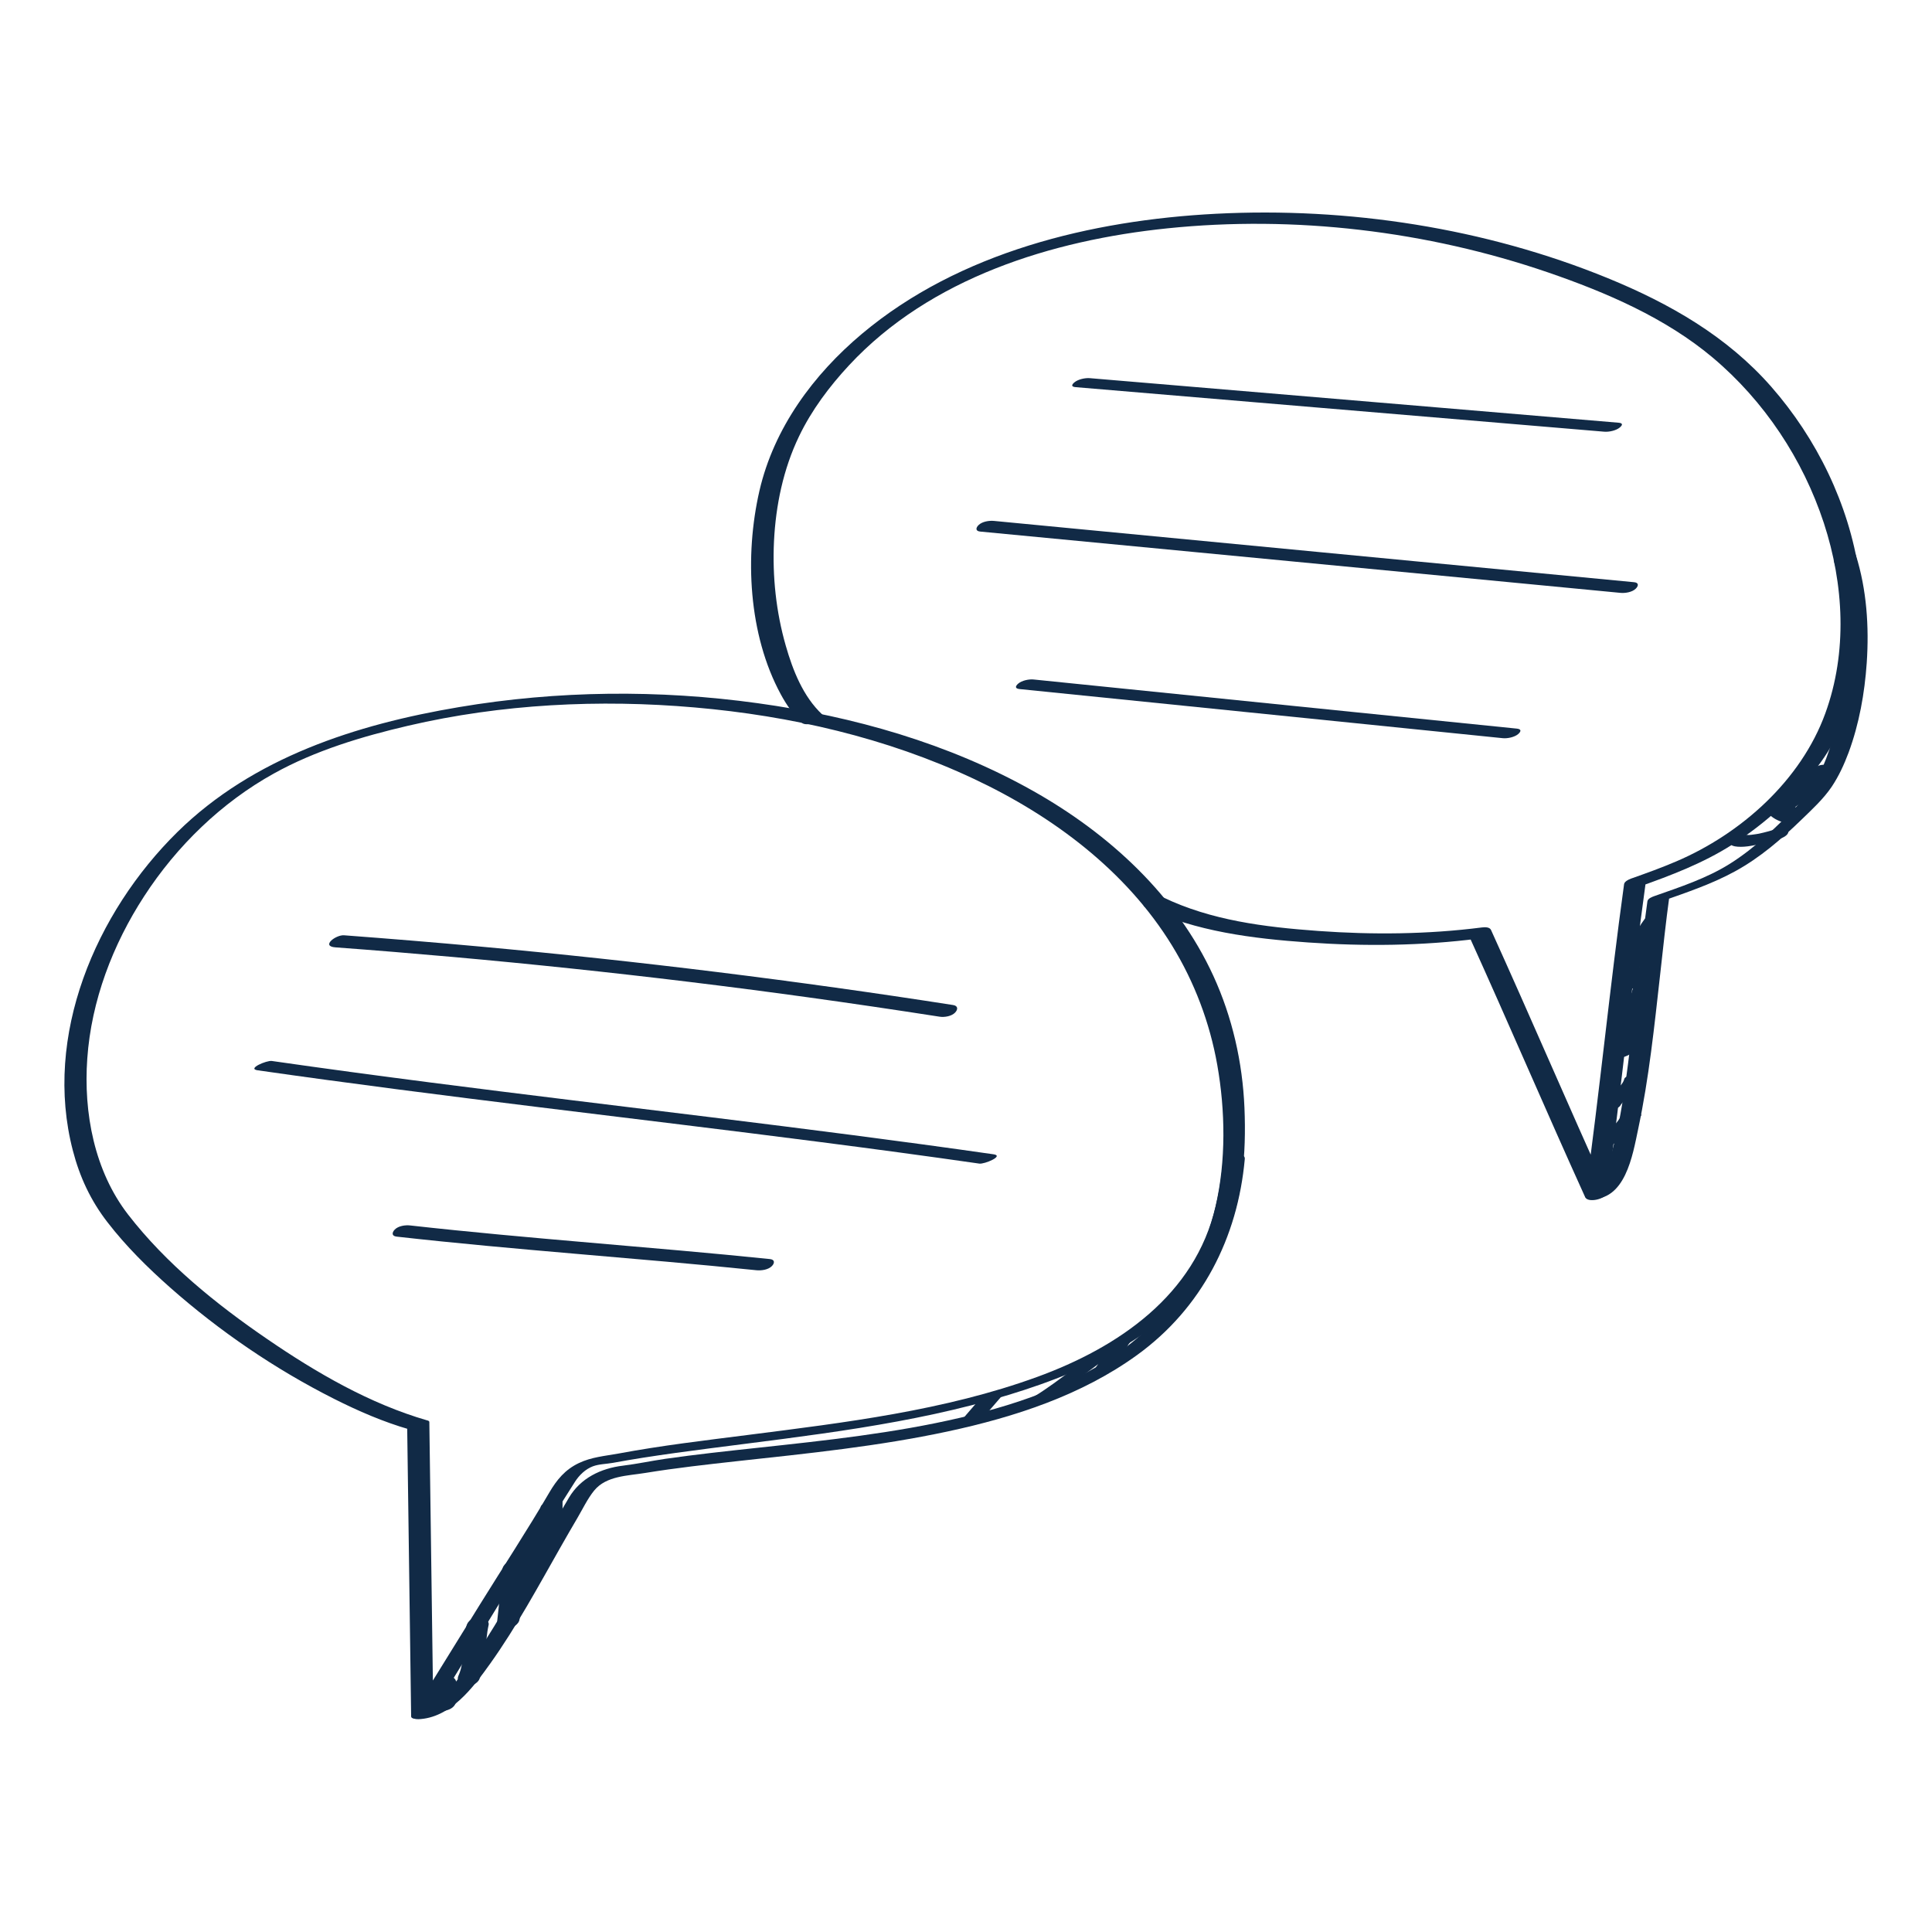 <?xml version="1.0"?>
<svg xmlns="http://www.w3.org/2000/svg" width="300" height="300" viewBox="0 0 300 300" fill="none">
<path d="M63.229 221.709L63.841 266.495C63.854 267.464 66.941 266.236 67.24 265.758C74.599 253.88 81.775 241.872 89.277 230.097C89.929 229.076 90.892 228.133 92.052 227.693C93.015 227.331 94.162 227.331 95.177 227.15C96.714 226.866 98.251 226.608 99.788 226.362C103.187 225.832 106.6 225.367 110.012 224.927C125.642 222.898 141.479 221.205 156.6 216.603C169.599 212.661 183.652 206.134 189.839 193.273C192.978 186.746 193.538 179.146 193.238 171.998C192.939 164.941 191.35 157.949 188.406 151.525C182.688 139.065 172.269 129.5 160.443 122.831C147.327 115.438 132.531 111.25 117.671 109.195C102.315 107.062 86.555 107.217 71.265 109.802C55.297 112.491 39.329 117.622 27.555 129.19C14.843 141.702 6.677 160.844 11.313 178.655C12.381 182.778 14.088 186.436 16.705 189.809C19.571 193.519 22.931 196.841 26.435 199.943C34.106 206.716 42.741 212.61 51.897 217.224C55.648 219.111 59.517 220.791 63.554 221.955C64.297 222.174 65.286 221.903 65.951 221.554C66.276 221.386 67.097 220.778 66.341 220.559C57.407 217.974 49.097 213.14 41.478 207.918C33.559 202.502 25.809 196.233 19.909 188.62C14.648 181.835 12.954 172.787 13.553 164.373C14.179 155.402 17.5 146.678 22.384 139.168C27.438 131.374 34.406 124.602 42.559 120.091C48.993 116.523 56.248 114.352 63.398 112.685C77.907 109.311 93.067 108.561 107.889 109.854C122.75 111.146 137.637 114.559 151.169 120.918C163.425 126.67 174.848 135.174 181.998 146.833C185.476 152.507 187.859 158.815 189.018 165.368C190.269 172.464 190.386 180.245 188.758 187.302C185.58 201.093 173.675 209.21 161.042 213.812C146.663 219.046 131.203 220.895 116.108 222.821C109.413 223.674 102.693 224.462 96.05 225.703C93.927 226.091 91.83 226.246 89.85 227.202C87.728 228.223 86.451 229.787 85.292 231.765C81.853 237.659 78.089 243.385 74.495 249.188L63.88 266.34L67.279 265.603L66.667 220.817C66.667 220.132 63.242 220.662 63.255 221.735L63.229 221.709Z" fill="#112A46"/>
<path d="M64.87 266.961C69.923 266.818 73.479 262.023 76.136 258.301C80.225 252.562 83.586 246.319 87.063 240.205C87.923 238.706 88.769 237.207 89.655 235.72C90.476 234.324 91.231 232.722 92.26 231.455C94.136 229.154 97.47 229.167 100.218 228.715C104.972 227.939 109.765 227.409 114.545 226.879C125.472 225.69 136.439 224.579 147.21 222.265C157.551 220.042 167.945 216.656 176.58 210.4C186.622 203.123 192.196 192.188 193.29 179.961C193.408 178.681 189.982 179.34 189.891 180.413C188.927 191.089 184.668 201.003 176.346 207.983C168.635 214.445 158.841 217.87 149.164 220.132C138.822 222.549 128.22 223.674 117.671 224.811C112.865 225.328 108.059 225.845 103.279 226.53C101.091 226.854 98.915 227.319 96.714 227.59C93.289 228.004 90.137 229.529 88.34 232.566C84.419 239.184 80.772 245.97 76.735 252.536C74.885 255.548 72.958 258.559 70.679 261.273C69.806 262.32 68.881 263.329 67.813 264.182C67.449 264.466 67.084 264.75 66.667 264.957C66.537 265.022 66.381 265.086 66.25 265.138C66.55 265.048 66.081 265.138 66.237 265.125C65.56 265.138 64.323 265.345 63.984 266.03C63.645 266.715 64.271 266.961 64.883 266.948L64.87 266.961Z" fill="#112A46"/>
<path d="M52.08 147.105C76.513 148.915 100.895 151.474 125.16 154.821C132.089 155.778 139.005 156.799 145.907 157.872C146.663 157.988 147.77 157.807 148.317 157.225C148.76 156.747 148.786 156.191 148.004 156.062C123.649 152.262 99.176 149.238 74.638 146.989C67.566 146.342 60.493 145.761 53.421 145.231C52.145 145.14 49.787 146.937 52.08 147.105Z" fill="#112A46"/>
<path d="M40.006 166.195C69.103 170.37 98.329 173.588 127.491 177.35C135.697 178.409 143.889 179.508 152.068 180.684C152.85 180.801 155.989 179.482 154.269 179.237C125.173 175.062 95.946 171.843 66.784 168.082C58.579 167.022 50.387 165.924 42.207 164.747C41.426 164.631 38.287 165.95 40.006 166.195Z" fill="#112A46"/>
<path d="M61.575 192.02C80.16 194.114 98.837 195.328 117.449 197.241C118.205 197.319 119.299 197.177 119.859 196.595C120.288 196.156 120.354 195.6 119.572 195.509C100.96 193.596 82.296 192.369 63.697 190.288C62.942 190.197 61.848 190.352 61.288 190.934C60.858 191.386 60.793 191.929 61.575 192.02Z" fill="#112A46"/>
<path d="M70.783 264.363C70.887 263.936 70.848 263.458 70.822 263.019C70.796 262.618 70.731 262.23 70.718 261.83V262.127C70.718 261.842 70.718 261.558 70.796 261.274C70.874 260.964 70.64 260.653 70.405 260.498C70.093 260.291 69.611 260.24 69.259 260.278C68.491 260.369 67.566 260.757 67.357 261.584C67.253 262.01 67.292 262.489 67.318 262.928C67.344 263.329 67.409 263.717 67.422 264.117V263.82C67.422 264.104 67.422 264.389 67.344 264.673C67.266 264.983 67.501 265.293 67.735 265.449C68.048 265.655 68.53 265.707 68.881 265.668C69.65 265.578 70.575 265.19 70.783 264.363Z" fill="#112A46"/>
<path d="M74.443 260.705C75.602 258.029 75.25 255.108 75.875 252.316C75.954 251.98 75.693 251.593 75.445 251.412C75.133 251.179 74.651 251.076 74.273 251.114C73.414 251.192 72.606 251.657 72.411 252.536C72.111 253.855 72.046 255.212 71.942 256.556C71.89 257.202 71.825 257.848 71.707 258.482C71.577 259.154 71.473 259.542 71.174 260.24C70.848 261.002 71.486 261.687 72.242 261.778C73.062 261.868 74.104 261.519 74.456 260.705H74.443Z" fill="#112A46"/>
<path d="M81.241 238.681C80.655 240.891 80.186 243.14 79.835 245.402L83.13 244.523L81.306 242.868C80.694 242.313 79.731 242.313 79.014 242.687C78.675 242.855 78.285 243.088 78.129 243.45C78.011 243.709 77.933 244.096 78.181 244.316L80.004 245.97C80.499 246.423 81.215 246.513 81.853 246.319C82.439 246.151 83.182 245.764 83.286 245.092C83.638 242.83 84.107 240.581 84.693 238.37C84.771 238.073 84.537 237.75 84.302 237.595C83.989 237.388 83.507 237.336 83.156 237.375C82.374 237.466 81.476 237.853 81.254 238.681H81.241Z" fill="#112A46"/>
<path d="M87.35 238.9C87.35 236.987 87.35 235.074 87.35 233.148C87.35 232.941 86.829 232.902 86.751 232.902C86.347 232.877 85.891 232.954 85.501 233.07C85.11 233.187 84.68 233.316 84.341 233.549C84.159 233.678 83.951 233.82 83.951 234.066C83.951 235.979 83.951 237.892 83.951 239.817C83.951 240.024 84.472 240.063 84.55 240.063C84.954 240.089 85.409 240.011 85.8 239.895C86.191 239.779 86.621 239.649 86.959 239.417C87.142 239.288 87.35 239.145 87.35 238.9Z" fill="#112A46"/>
<path d="M173.402 211.899C174.314 210.826 174.653 209.379 175.564 208.319C175.981 207.815 175.33 207.698 174.926 207.698C174.158 207.698 173.35 207.944 172.699 208.345C168.414 210.955 164.676 214.355 160.404 216.966C160.274 217.043 159.961 217.289 160.013 217.509C160.065 217.728 160.456 217.767 160.625 217.78C161.433 217.845 162.344 217.56 163.035 217.134C167.32 214.523 171.058 211.123 175.33 208.513L172.464 208.538C171.553 209.611 171.214 211.059 170.302 212.119C169.82 212.687 170.732 212.765 171.123 212.739C171.8 212.7 172.92 212.468 173.402 211.912V211.899Z" fill="#112A46"/>
<path d="M152.341 220.507L155.415 216.94C155.558 216.772 155.636 216.552 155.454 216.384C155.259 216.203 154.803 216.177 154.568 216.19C154.113 216.216 153.657 216.307 153.24 216.475C152.901 216.617 152.55 216.772 152.302 217.056L149.228 220.624C149.085 220.792 149.007 221.011 149.189 221.179C149.385 221.36 149.841 221.386 150.075 221.373C150.531 221.348 150.987 221.257 151.404 221.089C151.742 220.947 152.094 220.792 152.341 220.507Z" fill="#112A46"/>
<path d="M177.895 140.94C185.632 144.649 194.618 145.748 203.071 146.342C211.876 146.963 220.798 146.872 229.563 145.748L228.117 145.347C234.226 158.815 240.035 172.425 246.143 185.893C246.586 186.863 249.412 186.165 249.542 185.196C251.77 169.104 253.346 152.921 255.573 136.829L254.531 137.682C259.493 135.925 264.442 134.037 268.897 131.207C274.132 127.898 279.121 123.374 282.742 118.346C288.733 110.035 290.165 98.829 288.668 88.915C287.066 78.265 282.116 68.119 275.018 60.028C268.141 52.195 259.233 47.115 249.673 43.199C230.592 35.392 209.349 32.135 188.784 33.195C169.455 34.203 148.968 39.14 133.86 51.82C126.293 58.166 120.184 66.464 117.931 76.184C115.599 86.305 116.212 98.545 121.239 107.812C122.112 109.428 123.167 110.966 124.508 112.233C125.316 112.982 128.507 111.716 127.686 110.953C124.704 108.161 123.102 104.077 122.007 100.238C120.51 95.016 119.924 89.497 120.184 84.069C120.458 78.472 121.63 72.836 124.065 67.77C126.006 63.711 128.806 59.976 131.867 56.693C144.462 43.16 163.334 37.305 181.269 35.457C201.027 33.414 221.579 35.857 240.36 42.294C249.386 45.396 258.607 49.351 265.966 55.542C273.963 62.276 279.954 71.311 283.21 81.225C286.323 90.751 286.896 101.259 283.432 110.772C279.642 121.19 270.368 129.449 260.301 133.753C257.982 134.748 255.612 135.601 253.228 136.442C252.903 136.558 252.238 136.881 252.186 137.295C249.959 153.387 248.383 169.569 246.156 185.661L249.555 184.963C243.447 171.495 237.638 157.884 231.53 144.416C231.308 143.912 230.527 143.964 230.084 144.016C221.696 145.089 213.139 145.166 204.712 144.559C196.286 143.951 188.028 142.904 180.63 139.35C179.719 138.91 176.58 140.28 177.895 140.901V140.94Z" fill="#112A46"/>
<path d="M246.755 186.152C252.382 186.643 253.528 179.314 254.374 175.321C256.055 167.423 256.888 159.345 257.787 151.331C258.243 147.247 258.673 143.15 259.233 139.078L258.112 139.918C261.955 138.561 265.849 137.256 269.431 135.291C273.286 133.184 276.633 130.289 279.772 127.239C281.413 125.649 283.132 124.072 284.422 122.172C285.529 120.518 286.362 118.695 287.053 116.847C288.694 112.401 289.54 107.644 289.866 102.926C290.244 97.317 289.866 91.565 288.173 86.175C287.925 85.4 284.539 86.356 284.76 87.093C287.535 95.986 287.131 106.183 284.487 115.05C283.406 118.682 281.882 122.262 279.186 125.003C275.943 128.324 272.556 131.646 268.61 134.128C265.002 136.39 260.926 137.721 256.927 139.13C256.536 139.272 255.872 139.505 255.807 139.97C254.869 146.717 254.244 153.516 253.411 160.276C252.577 166.997 251.835 173.938 249.842 180.439C249.49 181.576 249.1 182.714 248.539 183.761C248.344 184.123 248.11 184.433 247.888 184.769C247.823 184.859 247.576 185.053 247.563 185.092C247.563 185.092 248.904 184.704 248.943 184.717C248.214 184.653 247.107 184.885 246.534 185.363C246.052 185.751 246.013 186.049 246.729 186.113L246.755 186.152Z" fill="#112A46"/>
<path d="M250.832 177.415C250.988 177.247 251.145 177.079 251.314 176.924C251.392 176.846 251.47 176.769 251.561 176.691C251.731 176.523 251.34 176.898 251.509 176.73L251.653 176.601C252.004 176.29 252.369 175.98 252.721 175.657C253.528 174.933 254.27 174.197 254.817 173.253C254.948 173.033 254.661 172.839 254.505 172.775C254.192 172.645 253.723 172.684 253.398 172.736C252.681 172.852 251.822 173.111 251.431 173.77C251.418 173.809 251.392 173.835 251.366 173.873L251.496 173.667C251.262 174.041 250.988 174.377 250.689 174.701C250.532 174.869 250.376 175.024 250.207 175.192C250.129 175.269 250.037 175.347 249.959 175.424C249.855 175.528 250.181 175.231 250.024 175.36L249.881 175.489C249.139 176.148 248.37 176.769 247.706 177.505C247.55 177.673 247.498 177.906 247.68 178.074C247.875 178.268 248.331 178.281 248.579 178.268C249.035 178.242 249.49 178.165 249.907 177.984C250.246 177.841 250.585 177.673 250.845 177.402L250.832 177.415Z" fill="#112A46"/>
<path d="M251.639 171.611C251.692 171.52 251.757 171.43 251.822 171.339L251.692 171.52C252.317 170.706 253.111 170.034 253.828 169.31C254.192 168.935 254.57 168.56 254.896 168.147C255.169 167.798 255.482 167.41 255.586 166.971C255.729 166.363 254.505 166.544 254.205 166.596C253.762 166.673 253.307 166.79 252.903 167.009C252.694 167.113 252.265 167.294 252.213 167.552C252.134 167.901 251.913 168.211 251.705 168.496L251.835 168.315C251.275 169.052 250.584 169.685 249.933 170.331C249.347 170.913 248.696 171.494 248.266 172.205C248.136 172.412 248.409 172.541 248.553 172.593C248.878 172.684 249.321 172.632 249.647 172.58C250.09 172.503 250.545 172.386 250.949 172.167C251.21 172.037 251.483 171.882 251.639 171.624V171.611Z" fill="#112A46"/>
<path d="M253.385 163.481L255.455 160.922C255.586 160.766 255.69 160.585 255.508 160.417C255.403 160.34 255.273 160.301 255.143 160.301C254.974 160.262 254.804 160.262 254.622 160.275C254.166 160.314 253.71 160.405 253.293 160.573L252.903 160.741C252.694 160.831 252.512 160.96 252.343 161.115L250.272 163.675C250.141 163.83 250.037 164.011 250.22 164.179C250.324 164.256 250.454 164.295 250.584 164.295C250.754 164.334 250.923 164.334 251.105 164.321C251.561 164.282 252.017 164.192 252.434 164.024L252.825 163.856C253.033 163.765 253.215 163.636 253.385 163.481Z" fill="#112A46"/>
<path d="M253.671 162.201C254.492 160.159 255.234 158.091 255.924 156.01C256.276 154.937 256.602 153.852 256.927 152.766C257.109 152.132 257.813 150.788 257.24 150.245C256.237 149.289 253.879 150.349 253.033 151.098C252.616 151.46 252.251 151.913 251.887 152.326C251.678 152.559 251.483 152.792 251.262 153.024C250.728 153.58 250.636 153.347 251.756 153.05L253.007 152.882H252.929L253.502 153.283C254.114 151.318 254.908 149.405 255.768 147.531C256.628 145.657 257.5 143.783 258.725 142.141C259.102 141.65 257.474 141.792 257.357 141.818C256.68 141.935 255.794 142.167 255.351 142.749C254.127 144.39 253.228 146.29 252.395 148.139C251.561 149.987 250.754 151.926 250.128 153.89C250.024 154.226 250.467 154.291 250.701 154.291C252.043 154.291 253.332 153.813 254.283 152.856C254.648 152.481 254.974 152.081 255.325 151.693C255.494 151.499 255.716 151.318 255.872 151.111C256.211 150.672 256.589 150.866 255.247 151.215L253.997 151.383C254.14 151.383 253.489 153.684 253.411 153.955C253.111 154.976 252.785 155.997 252.46 157.005C251.809 158.97 251.092 160.922 250.324 162.835C250.102 163.403 251.47 163.196 251.691 163.158C252.212 163.067 253.45 162.822 253.697 162.227L253.671 162.201Z" fill="#112A46"/>
<path d="M281.179 122.366L283.693 121.1L281.478 119.497C281.244 119.755 280.996 120.027 280.736 120.272C280.684 120.324 280.619 120.389 280.567 120.44C280.567 120.44 280.28 120.712 280.462 120.544C280.619 120.402 280.423 120.583 280.397 120.608C280.319 120.673 280.254 120.751 280.176 120.815C279.655 121.293 279.108 121.759 278.535 122.198C277.962 122.638 277.415 123.025 276.829 123.4C276.751 123.452 276.659 123.517 276.581 123.555C276.672 123.504 276.842 123.4 276.646 123.517C276.49 123.607 276.334 123.697 276.19 123.788C275.865 123.982 275.526 124.163 275.201 124.331C274.628 124.628 273.833 125.481 274.419 126.153C275.175 127.019 276.099 127.498 277.206 127.769C277.962 127.95 279.134 127.459 279.421 126.709C279.538 126.386 279.577 126.011 279.342 125.727C279.082 125.404 278.743 125.3 278.366 125.21C278.457 125.236 278.639 125.3 278.457 125.223C278.392 125.197 278.326 125.171 278.248 125.145C278.235 125.145 278.053 125.055 278.053 125.055C278.053 125.055 278.326 125.223 278.053 125.055C277.936 124.977 277.819 124.9 277.701 124.809C277.675 124.783 277.493 124.628 277.623 124.757C277.766 124.887 277.532 124.654 277.532 124.641L276.751 126.464C279.616 124.977 282.195 122.987 284.357 120.595C284.761 120.143 284.748 119.393 284.227 119.044C283.627 118.644 282.781 118.683 282.156 118.993L279.642 120.259C279.043 120.57 278.313 121.397 278.86 122.082C279.407 122.767 280.475 122.741 281.192 122.379L281.179 122.366Z" fill="#112A46"/>
<path d="M269.339 131.414C270.655 131.647 272.075 131.323 273.351 131.052C274.458 130.819 275.578 130.535 276.646 130.134C276.959 130.018 277.376 129.785 277.571 129.501C277.701 129.307 277.779 129.036 277.571 128.855C277.011 128.351 275.93 128.648 275.331 128.868C275.161 128.932 274.81 129.036 275.5 128.816C275.409 128.842 275.331 128.868 275.24 128.906C275.031 128.971 274.823 129.036 274.614 129.087C274.106 129.23 273.598 129.346 273.077 129.462C272.999 129.475 272.752 129.527 273.091 129.462C273.429 129.398 273.143 129.462 273.064 129.462C272.934 129.488 272.804 129.514 272.674 129.527C272.426 129.566 272.179 129.604 271.931 129.63C271.814 129.643 271.684 129.643 271.567 129.669C271.58 129.669 272.049 129.643 271.788 129.656C271.749 129.656 271.697 129.656 271.658 129.656C271.554 129.656 271.462 129.656 271.358 129.656C271.15 129.656 271.775 129.708 271.567 129.669C271.528 129.669 271.488 129.669 271.449 129.656C271.046 129.578 270.577 129.656 270.186 129.746C269.795 129.837 269.339 130.031 269.04 130.302C268.871 130.457 268.584 130.716 268.688 130.987C268.792 131.259 269.079 131.362 269.339 131.401V131.414Z" fill="#112A46"/>
<path d="M80.681 251.399C81.007 248.775 81.15 246.126 81.476 243.502C81.58 242.649 80.577 242.209 79.874 242.274C79.079 242.351 78.116 242.83 78.011 243.709C77.686 246.332 77.543 248.982 77.217 251.606C77.113 252.459 78.116 252.898 78.819 252.834C79.614 252.756 80.577 252.278 80.681 251.399Z" fill="#112A46"/>
<path d="M167.046 60.118L194.775 62.457L238.967 66.18L249.1 67.033C249.829 67.098 250.936 66.865 251.509 66.387C251.978 65.999 252.03 65.689 251.301 65.637L223.572 63.298L179.38 59.575L169.247 58.722C168.518 58.657 167.411 58.89 166.838 59.368C166.369 59.756 166.317 60.066 167.046 60.118Z" fill="#112A46"/>
<path d="M158.32 106.998L183.665 109.57L224.067 113.68L233.341 114.624C234.07 114.702 235.19 114.469 235.75 113.978C236.219 113.564 236.258 113.215 235.529 113.138L210.183 110.565L169.781 106.455L160.508 105.512C159.779 105.434 158.659 105.667 158.099 106.158C157.63 106.572 157.591 106.921 158.32 106.998Z" fill="#112A46"/>
<path d="M152.224 82.543L185.892 85.762L239.331 90.88L251.587 92.056C252.343 92.134 253.437 91.966 253.997 91.41C254.44 90.984 254.505 90.466 253.723 90.402L220.055 87.183L166.616 82.065L154.36 80.889C153.605 80.811 152.511 80.979 151.951 81.535C151.508 81.962 151.443 82.479 152.224 82.543Z" fill="#112A46"/>
</svg>
